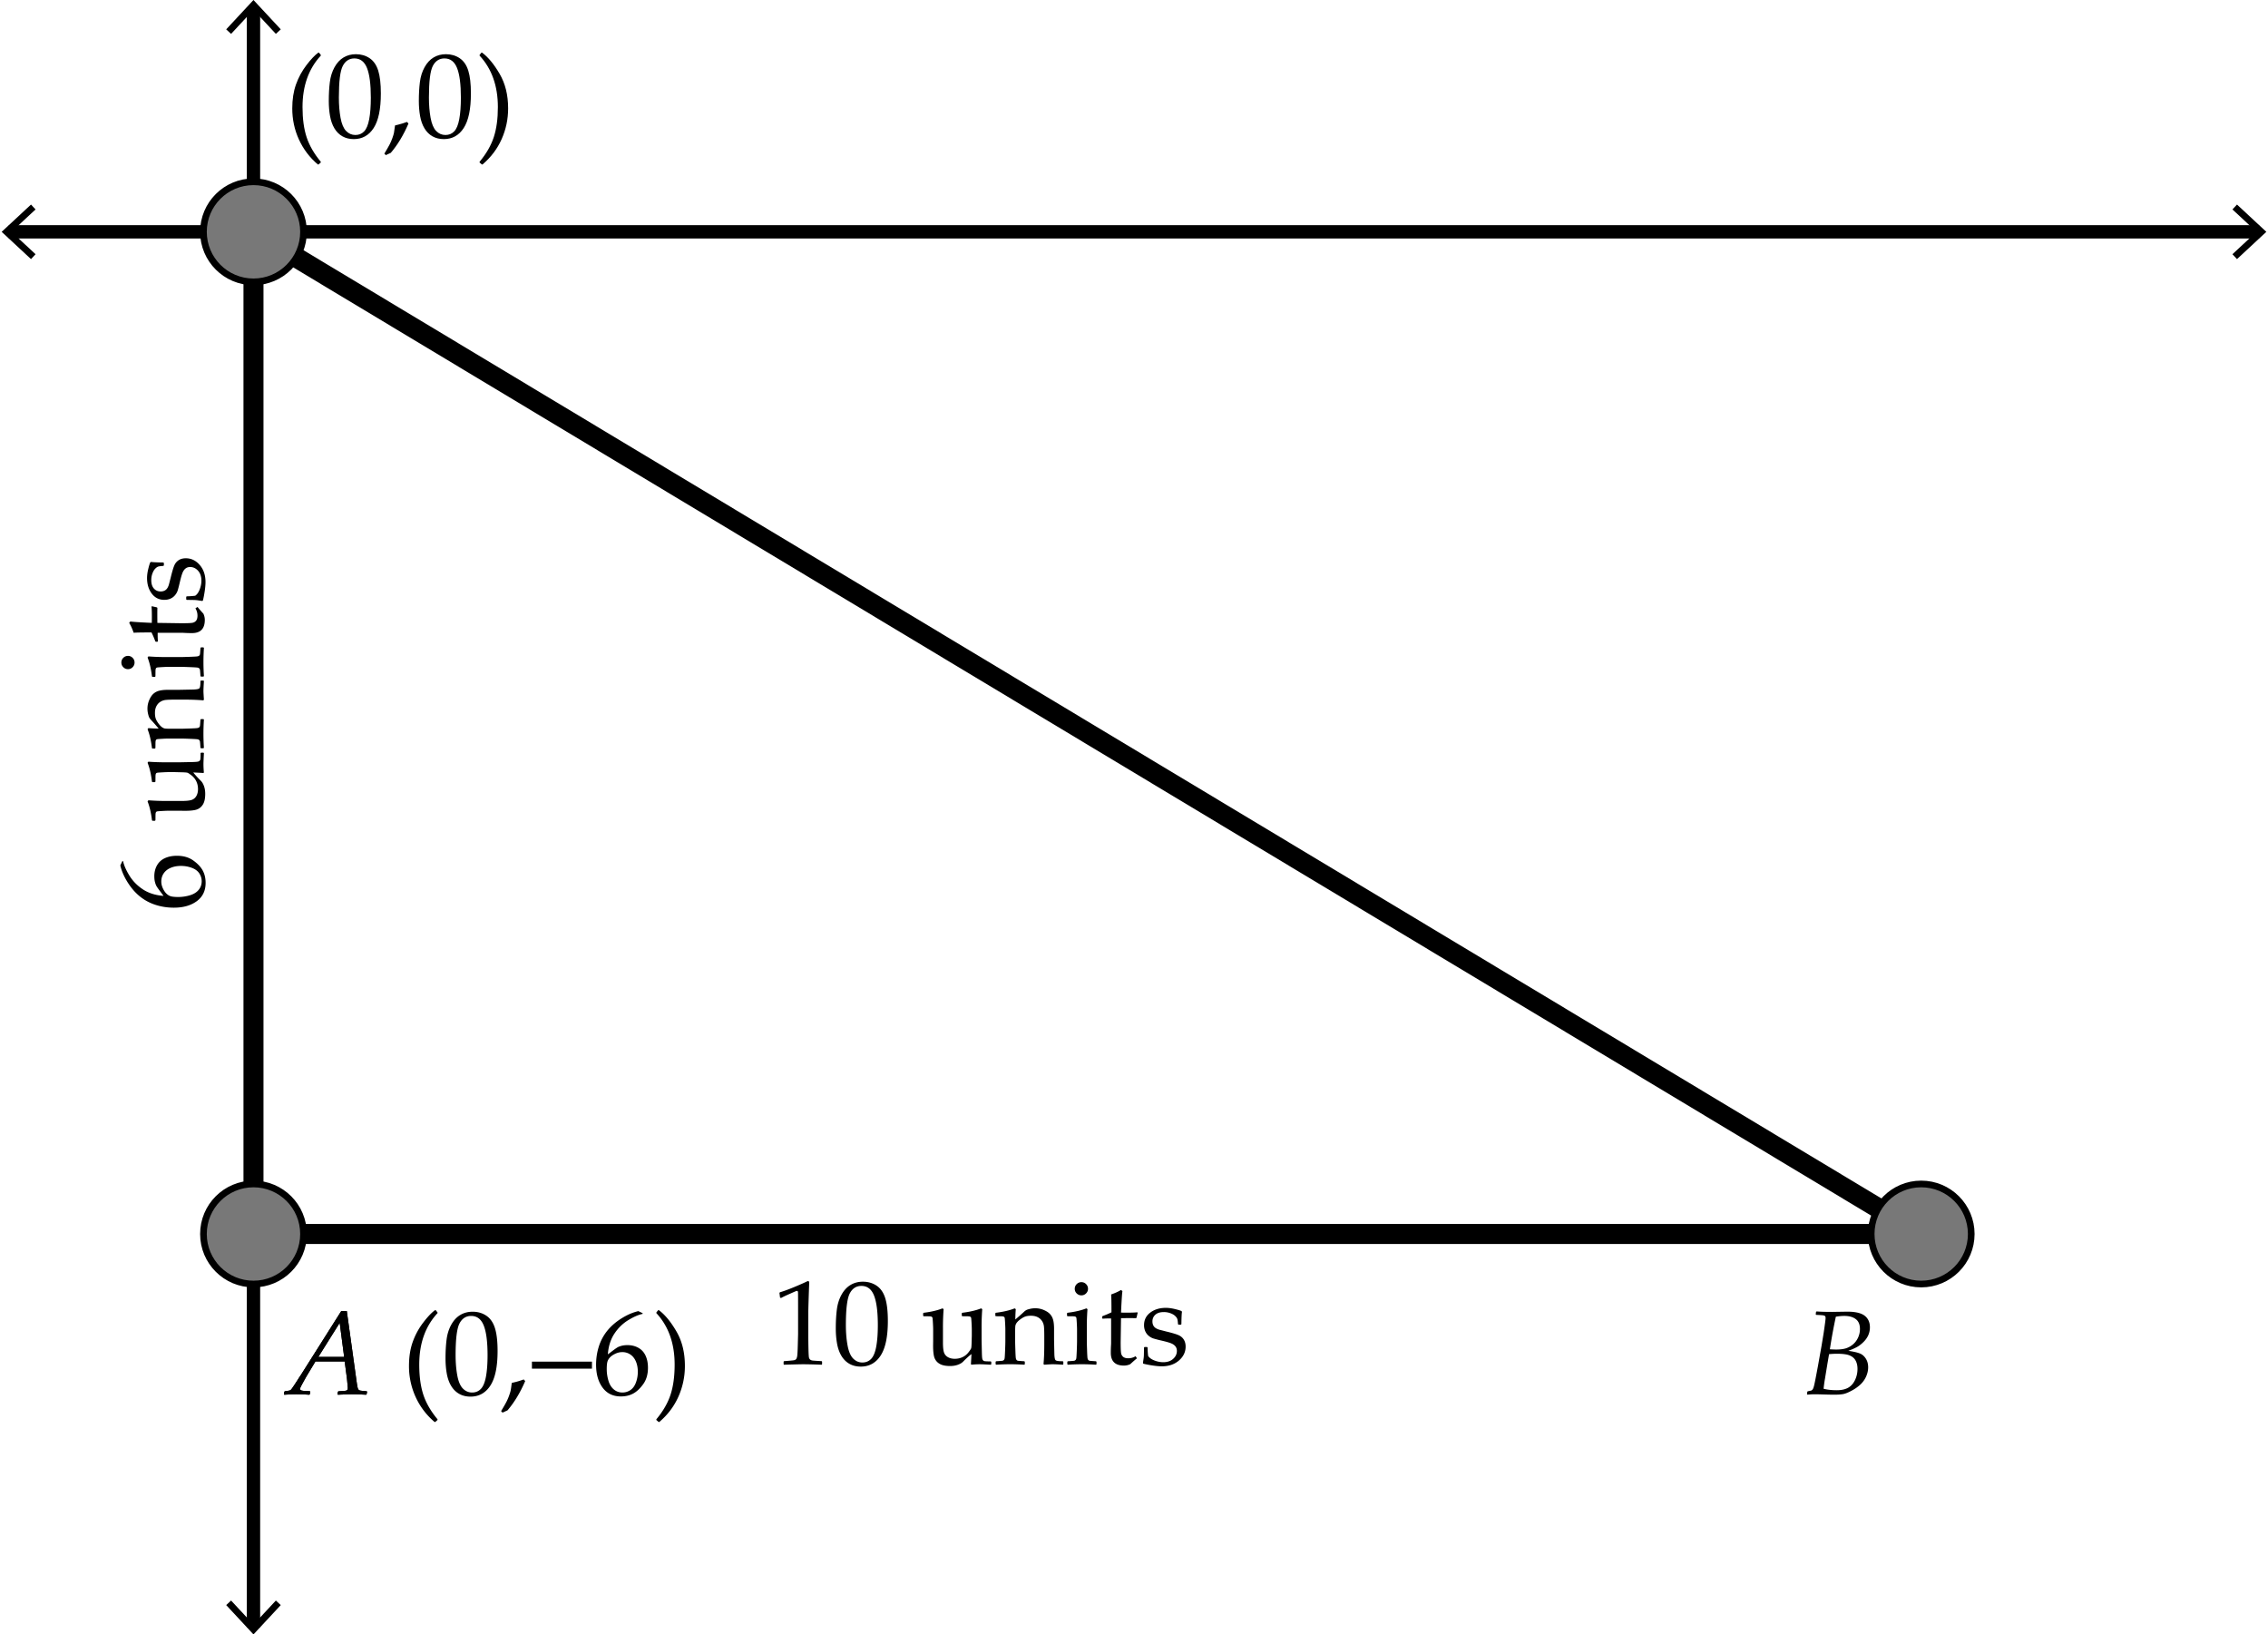 <svg xmlns="http://www.w3.org/2000/svg" width="340" height="245"><path fill="#FFF" d="M0 0h340v245H0z"/><path fill="none" stroke="#000" stroke-width="2" stroke-miterlimit="10" d="M38 1.084v242.832"/><path d="M33.91 4.398l.733.682 3.356-3.612 3.357 3.612.733-.682L37.999 0zM33.91 240.602l.733-.682 3.356 3.611 3.357-3.611.733.682-4.09 4.398z"/><path fill="none" stroke="#000" stroke-width="2" stroke-miterlimit="10" d="M1.334 34.75h337.332"/><path d="M4.648 38.84l.682-.733-3.612-3.356 3.612-3.357-.682-.733-4.398 4.09zM335.352 38.84l-.682-.733 3.611-3.356-3.611-3.357.682-.733 4.398 4.09z"/><g><path d="M47.654 24.657c-1.225-1.037-2.171-2.284-2.839-3.74s-1.002-3.013-1.002-4.671c0-1.348.188-2.546.562-3.595s.898-2.013 1.569-2.892 1.264-1.503 1.78-1.872l.097.009.272.343v.097c-1.828 1.969-2.742 4.541-2.742 7.717 0 1.758.204 3.259.611 4.504s1.118 2.477 2.131 3.696l-.009.105-.325.29-.105.009zM49.289 15.13c0-1.043.053-1.982.158-2.817s.338-1.579.699-2.232.812-1.143 1.354-1.468 1.159-.488 1.85-.488c.785 0 1.475.202 2.07.606s1.022 1.025 1.283 1.863.391 1.978.391 3.419c0 2.344-.359 4.069-1.077 5.177s-1.712 1.661-2.984 1.661c-.639 0-1.203-.138-1.692-.413s-.891-.674-1.204-1.195-.533-1.137-.659-1.846-.189-1.464-.189-2.267zm1.512-.51c0 1.113.083 2.127.25 3.041s.445 1.572.835 1.973.854.602 1.393.602c.521 0 .957-.179 1.305-.536s.604-.97.765-1.837.242-1.939.242-3.217c0-2.004-.19-3.486-.571-4.447s-1.011-1.441-1.89-1.441c-.768 0-1.348.372-1.74 1.116s-.589 2.326-.589 4.746zM57.621 23.031c.363-.604.624-1.058.782-1.362s.297-.625.417-.962.199-.596.237-.778.092-.557.163-1.125c.029-.012.193-.053.492-.123.41-.1.844-.234 1.301-.404l.22.246c-.744 1.729-1.626 3.19-2.646 4.386l-.747.343-.219-.221zM62.789 15.13c0-1.043.053-1.982.158-2.817s.338-1.579.699-2.232.812-1.143 1.354-1.468 1.159-.488 1.85-.488c.785 0 1.475.202 2.07.606s1.022 1.025 1.283 1.863.391 1.978.391 3.419c0 2.344-.359 4.069-1.077 5.177s-1.712 1.661-2.984 1.661c-.639 0-1.203-.138-1.692-.413s-.891-.674-1.204-1.195-.533-1.137-.659-1.846-.189-1.464-.189-2.267zm1.512-.51c0 1.113.083 2.127.25 3.041s.445 1.572.835 1.973.854.602 1.393.602c.521 0 .957-.179 1.305-.536s.604-.97.765-1.837.242-1.939.242-3.217c0-2.004-.19-3.486-.571-4.447s-1.011-1.441-1.89-1.441c-.768 0-1.348.372-1.74 1.116s-.589 2.326-.589 4.746zM72.334 24.657l-.105-.009-.334-.29v-.105c1.014-1.219 1.724-2.452 2.131-3.7s.611-2.748.611-4.5c0-3.176-.914-5.748-2.742-7.717v-.097l.272-.343.097-.009c.902.662 1.78 1.721 2.632 3.177s1.279 3.183 1.279 5.181c0 1.617-.324 3.154-.971 4.61s-1.604 2.724-2.87 3.802z"/></g><g><path d="M42.627 209.07l-.062-.07.062-.387.079-.062.51-.079c.146-.023.246-.05.299-.079s.108-.079.167-.149.19-.258.396-.562.475-.724.809-1.257l.193-.281 6.082-9.624h.826l1.477 10.617c.082.592.155.949.22 1.072s.161.199.29.229.463.067 1.002.114l.053.07-.072.378-.079.07a37.71 37.71 0 0 0-2.118-.07c-.398 0-1.099.023-2.101.07l-.061-.07.062-.378.079-.07c.727-.029 1.141-.073 1.244-.132s.154-.185.154-.378c0-.047-.041-.498-.123-1.354l-.343-2.602h-4.386l-1.239 2.057c-.117.193-.303.521-.558.984s-.401.743-.439.839a.69.69 0 0 0-.057.233c0 .1.057.175.171.224.114.051.543.09 1.288.119l.053.07-.064.388-.079.07c-.68-.047-1.318-.07-1.916-.07-.492 0-1.098.023-1.819.07zm5.098-5.669h3.867l-.668-5.106-3.199 5.106zM65.153 213.157a10.68 10.68 0 0 1-2.839-3.739 11.075 11.075 0 0 1-1.002-4.672c0-1.348.188-2.546.562-3.595s.898-2.013 1.569-2.892 1.264-1.503 1.78-1.872l.097.009.272.343v.097c-1.828 1.969-2.742 4.541-2.742 7.717 0 1.758.204 3.26.611 4.504.407 1.246 1.118 2.478 2.131 3.696l-.009.105-.325.29-.105.009zM66.788 203.63c0-1.043.053-1.981.158-2.817.105-.834.338-1.578.699-2.232.36-.652.812-1.143 1.354-1.467.542-.326 1.159-.488 1.85-.488.785 0 1.475.202 2.07.606s1.022 1.025 1.283 1.863.391 1.978.391 3.419c0 2.344-.359 4.069-1.077 5.177s-1.712 1.661-2.984 1.661c-.639 0-1.203-.138-1.692-.413s-.891-.674-1.204-1.195-.533-1.137-.659-1.846-.189-1.465-.189-2.268zm1.512-.51c0 1.113.083 2.127.25 3.041s.445 1.571.835 1.974c.39.4.854.602 1.393.602.521 0 .957-.179 1.305-.536s.604-.97.765-1.837.242-1.939.242-3.217c0-2.004-.19-3.486-.571-4.447s-1.011-1.441-1.89-1.441c-.768 0-1.348.372-1.74 1.116s-.589 2.325-.589 4.745zM75.12 211.531c.363-.604.624-1.058.782-1.362s.297-.626.417-.962c.12-.338.199-.597.237-.778s.092-.557.163-1.125c.029-.012.193-.053.492-.123.41-.1.844-.234 1.301-.404l.22.246c-.744 1.729-1.626 3.19-2.646 4.386l-.747.343-.219-.221zM79.743 205.159v-1.046h9v1.046h-9zM96.337 196.845v.105c-.639.135-1.367.454-2.184.958s-1.504 1.181-2.061 2.03-.879 1.875-.967 3.076c.199-.141.428-.311.686-.51.334-.252.579-.425.734-.519s.363-.176.624-.246.561-.105.901-.105c.604 0 1.146.133 1.626.4.48.266.841.658 1.081 1.178.24.518.36 1.123.36 1.814 0 .979-.237 1.797-.712 2.457-.475.658-.979 1.131-1.512 1.414-.533.285-1.146.427-1.837.427-1.178 0-2.092-.44-2.742-1.323-.65-.881-.976-2.028-.976-3.44 0-.938.136-1.839.409-2.702a7.234 7.234 0 0 1 1.244-2.348c.557-.699 1.267-1.322 2.131-1.867s1.715-.914 2.553-1.107l.642.308zm-5.379 8.384c0 .58.083 1.154.25 1.723s.435 1.008.804 1.318.803.466 1.301.466c.428 0 .823-.12 1.187-.36s.64-.616.831-1.13c.19-.512.286-1.053.286-1.621s-.094-1.076-.281-1.525c-.188-.447-.46-.797-.817-1.045a2.12 2.12 0 0 0-1.248-.374c-.352 0-.703.085-1.055.255s-.623.363-.813.58-.312.447-.365.689c-.054.244-.08.585-.08 1.024zM98.833 213.157l-.105-.009-.334-.29v-.105c1.014-1.219 1.724-2.452 2.131-3.7s.611-2.748.611-4.5c0-3.176-.914-5.748-2.742-7.717v-.097l.272-.343.097-.009c.902.662 1.78 1.722 2.632 3.177.853 1.457 1.279 3.184 1.279 5.182a11.22 11.22 0 0 1-.971 4.609c-.648 1.457-1.604 2.724-2.87 3.802z"/></g><g><path d="M270.962 209.062l-.07-.062.044-.378.07-.07c.328-.059.519-.103.571-.132s.11-.085.171-.167c.062-.082.131-.27.207-.562s.27-1.274.58-2.944l.536-3.006.316-1.925c.193-1.307.29-2.051.29-2.232 0-.152-.031-.257-.092-.312-.062-.057-.184-.094-.365-.115-.182-.02-.501-.039-.958-.057l-.062-.079.044-.369.088-.07c.533.047 1.321.07 2.364.07l2.215-.035c1.225 0 2.1.204 2.623.61.525.408.787.986.787 1.736 0 .416-.08.809-.242 1.178a3.29 3.29 0 0 1-.738 1.041c-.33.326-.666.579-1.006.761s-.756.363-1.248.545c.791.117 1.367.249 1.727.396.361.146.658.402.893.77.234.365.352.801.352 1.305 0 .451-.097.899-.29 1.345s-.466.839-.817 1.183a5.963 5.963 0 0 1-1.305.939c-.52.285-.942.462-1.271.532s-.791.105-1.389.105c-.398 0-.981-.012-1.749-.035-.51-.018-.888-.026-1.134-.026-.386-.002-.767.019-1.142.06zm2.417-.888c.557.146 1.216.22 1.978.22.686 0 1.248-.122 1.688-.364.439-.244.785-.626 1.037-1.147s.378-1.084.378-1.688c0-.486-.094-.901-.281-1.243-.188-.344-.483-.6-.888-.77s-1.037-.255-1.898-.255c-.398 0-.797.021-1.195.062l-.246 1.441-.36 2.197a19.78 19.78 0 0 0-.213 1.547zm.94-5.915c.398.023.715.035.949.035.574 0 1.05-.058 1.429-.171.377-.115.73-.307 1.059-.576s.589-.609.782-1.02.29-.85.29-1.318c0-.668-.209-1.16-.629-1.477-.418-.316-.988-.475-1.709-.475-.398 0-.823.038-1.274.114a80.796 80.796 0 0 0-.897 4.888z"/></g><g><path d="M42.627 209.07l-.062-.07.062-.387.079-.062.51-.079c.146-.023.246-.05.299-.079s.108-.079.167-.149.19-.258.396-.562.475-.724.809-1.257l.193-.281 6.082-9.624h.826l1.477 10.617c.082.592.155.949.22 1.072s.161.199.29.229.463.067 1.002.114l.053.07-.072.378-.079.07a37.71 37.71 0 0 0-2.118-.07c-.398 0-1.099.023-2.101.07l-.061-.07.062-.378.079-.07c.727-.029 1.141-.073 1.244-.132s.154-.185.154-.378c0-.047-.041-.498-.123-1.354l-.343-2.602h-4.386l-1.239 2.057c-.117.193-.303.521-.558.984s-.401.743-.439.839a.69.69 0 0 0-.057.233c0 .1.057.175.171.224.114.051.543.09 1.288.119l.053.07-.064.388-.079.07c-.68-.047-1.318-.07-1.916-.07-.492 0-1.098.023-1.819.07zm5.098-5.669h3.867l-.668-5.106-3.199 5.106z"/></g><g stroke="#000" stroke-miterlimit="10"><path fill="none" stroke-width="3" d="M38 34.75l250.012 150.226M288.012 184.976H35.5M38 184.976V34.75"/><circle fill="#787878" cx="38" cy="34.75" r="7.5"/><circle fill="#787878" cx="38" cy="184.976" r="7.5"/><circle fill="#787878" cx="288.012" cy="184.976" r="7.5"/></g><g><path d="M18.345 129.08h.105c.135.639.454 1.366.958 2.184s1.181 1.504 2.03 2.061 1.875.879 3.076.967a21.36 21.36 0 0 0-.51-.686c-.252-.334-.425-.578-.519-.733s-.176-.363-.246-.624-.105-.561-.105-.9c0-.604.133-1.146.4-1.627s.659-.84 1.178-1.08 1.124-.361 1.815-.361c.979 0 1.797.238 2.457.713s1.131.979 1.415 1.512.426 1.145.426 1.836c0 1.178-.441 2.092-1.323 2.742s-2.029.977-3.441.977c-.938 0-1.838-.137-2.703-.409s-1.646-.687-2.347-1.243-1.323-1.268-1.868-2.132-.914-1.716-1.107-2.554l.309-.643zm8.384 5.379c.58 0 1.154-.084 1.723-.251s1.008-.435 1.318-.804.466-.803.466-1.301c0-.428-.12-.824-.36-1.188s-.617-.64-1.129-.83-1.053-.285-1.622-.285-1.077.094-1.525.281-.797.459-1.046.816-.374.773-.374 1.248c0 .352.085.703.255 1.055s.363.623.58.813.447.312.69.364.585.082 1.024.082zM22.124 120.133l.114-.168a36.31 36.31 0 0 0 2.927.098h2.048c.75 0 1.271-.058 1.564-.172s.517-.312.672-.594.233-.615.233-1.002c0-.428-.083-.816-.25-1.168s-.403-.646-.708-.884-.51-.374-.615-.409-.401-.059-.888-.07l-.984-.025h-.949c-.234 0-.554.012-.958.035s-.653.042-.747.057-.163.061-.207.137-.066.229-.066.457l-.009.738-.07.078h-.378l-.07-.07c-.135-1.119-.354-2.062-.659-2.83l.114-.166c.768.064 1.743.096 2.927.096h1.547c.088 0 .806-.014 2.153-.043.498-.012.801-.043.91-.093s.185-.118.229-.206.066-.35.066-.783v-.246l.07-.078h.352l.079.07c-.047.826-.07 1.379-.07 1.66 0 .357.021.771.062 1.24l-.07.078a88.095 88.095 0 0 0-1.521-.078c.287.369.671.791 1.151 1.266.182.182.334.441.457.781s.185.727.185 1.16c0 .656-.104 1.168-.312 1.534s-.495.626-.861.778-.998.229-1.894.229l-.694-.01H25.29c-.234 0-.554.012-.958.035s-.653.043-.747.058-.163.06-.207.136-.066.229-.066.457l-.009.738-.07.08h-.378l-.07-.07c-.137-1.12-.356-2.064-.661-2.831zM22.124 109.312l.114-.166c.393.035.908.059 1.547.07a26.386 26.386 0 0 0-1.178-1.336c-.111-.123-.193-.239-.246-.348s-.108-.289-.167-.541-.088-.51-.088-.773c0-.445.091-.877.272-1.296s.397-.735.646-.949.543-.362.883-.444.759-.123 1.257-.123h1.547c.1 0 .829-.014 2.188-.043.557-.012.888-.074.993-.186s.158-.475.158-1.09l.07-.07h.38l.07.07c-.047.744-.07 1.248-.07 1.512 0 .152.023.58.07 1.283l-.097.105c-.762-.076-1.755-.113-2.979-.113h-1.151c-.691 0-1.189.016-1.494.048s-.582.13-.831.294-.442.385-.58.66-.207.604-.207.984c0 .305.031.564.092.781s.188.461.378.73.369.469.536.598.322.206.466.232.45.039.918.039h1.529c.129 0 .543-.012 1.244-.035s1.109-.048 1.226-.074.202-.066.255-.119.086-.117.101-.193.04-.393.075-.949l.07-.078h.369l.079.07c-.047.732-.07 1.438-.07 2.117 0 .674.023 1.377.07 2.109l-.079.08h-.369l-.07-.08c-.035-.568-.062-.889-.079-.962s-.054-.138-.11-.193-.141-.094-.255-.114-.492-.044-1.134-.07-1.126-.039-1.455-.039h-1.731c-.234 0-.554.012-.958.035s-.653.042-.747.057-.163.061-.207.137-.066.229-.066.457l-.009.738-.07.078h-.378l-.07-.07c-.134-1.119-.353-2.062-.658-2.83zM18.195 99.311c0-.275.097-.51.29-.703s.428-.289.703-.289c.27 0 .501.096.694.289s.29.428.29.703c0 .27-.095.503-.286.699s-.423.295-.699.295-.51-.099-.703-.295-.289-.43-.289-.699zm3.929-.747l.114-.168a36.31 36.31 0 0 0 2.927.098h1.986c.129 0 .543-.012 1.244-.035s1.109-.049 1.226-.075.202-.065.255-.118.086-.117.101-.193.04-.393.075-.949l.07-.08h.369l.079.07c-.047.732-.07 1.439-.07 2.119 0 .674.023 1.377.07 2.109l-.079.078h-.369l-.07-.078c-.035-.568-.062-.89-.079-.963s-.054-.138-.11-.193-.141-.094-.255-.114-.492-.044-1.134-.07-1.126-.04-1.455-.04h-1.731c-.234 0-.554.012-.958.035s-.653.043-.747.058-.163.06-.207.136-.066.229-.066.457l-.009.738-.07.08h-.378l-.07-.07c-.135-1.121-.354-2.064-.659-2.832zM23.601 96.199h-.229l-.088-.061a12.582 12.582 0 0 0-.571-1.336c-1.529 0-2.42.018-2.672.053-.211-.604-.437-1.1-.677-1.486l.176-.211c.369.059 1.441.129 3.217.211.006-.293.009-.609.009-.949 0-.691-.018-1.186-.053-1.484l.062-.062.738.168.079.07c-.006.299-.009.629-.009.992 0 .328.003.75.009 1.266l3.577.053c.826 0 1.367-.019 1.622-.057s.454-.144.598-.316.215-.43.215-.77c0-.393-.103-.756-.308-1.09l.316-.211c.1.141.393.479.879 1.012.141.305.211.615.211.932 0 1.318-.639 1.977-1.916 1.977-.469 0-.867-.012-1.195-.035a5.142 5.142 0 0 0-.308-.008h-3.647v.359c0 .264.012.566.035.906l-.07.077zM27.916 89.846v-.379l.079-.078a11.96 11.96 0 0 0 1.266-.088c.275-.182.5-.496.672-.941s.259-.885.259-1.318c0-.621-.167-1.117-.501-1.489s-.732-.558-1.195-.558c-.252 0-.47.067-.655.202s-.337.338-.457.611-.262.76-.426 1.463c-.141.604-.25 1.025-.33 1.266s-.212.473-.4.695-.417.393-.69.51-.573.176-.901.176c-.785 0-1.414-.312-1.885-.937s-.708-1.401-.708-2.333c0-.393.054-.821.163-1.284s.212-.814.312-1.055l.123-.079c.234.047.85.076 1.846.088l.079.079v.352l-.079.079c-.357.023-.608.056-.751.097s-.299.146-.466.316-.308.41-.422.721a2.838 2.838 0 0 0-.171.985c0 .357.053.657.158.9s.265.439.479.589.473.224.778.224c.223 0 .422-.045.598-.136s.318-.229.426-.417.186-.385.233-.59l.246-.957c.199-.821.372-1.408.519-1.763s.368-.628.664-.822.655-.29 1.077-.29c.809 0 1.503.334 2.083 1.002s.87 1.527.87 2.576c0 .369-.041.827-.123 1.375s-.173 1.016-.272 1.402l-.114.043-.589-.088c-.182-.029-.365-.047-.549-.053s-.573-.012-1.165-.018l-.081-.078zM117.095 194.568l-.158-.053-.088-.721.088-.088c.586-.17 1.327-.442 2.224-.817s1.538-.662 1.925-.861l.229.088c-.094 2.566-.141 4.107-.141 4.623V200c0 .803.009 1.557.026 2.264.018.705.044 1.121.079 1.248.035.125.095.224.18.294s.204.116.356.136c.152.021.606.052 1.362.093l.062.07v.396l-.062.07a85.483 85.483 0 0 0-2.716-.07c-.398 0-1.374.023-2.927.07l-.062-.07v-.396l.07-.07c.879-.064 1.381-.111 1.507-.141s.223-.081.29-.153c.067-.074.122-.213.163-.418s.075-.812.101-1.819l.04-1.547v-3.463c0-1.699-.004-2.622-.013-2.769s-.06-.22-.154-.22c-.023 0-.056.006-.097.018s-.17.064-.387.158l-.87.387c-.362.158-.705.325-1.027.5zM125.295 199.13c0-1.043.053-1.981.158-2.817.105-.834.338-1.578.699-2.232.36-.652.812-1.143 1.354-1.467.542-.326 1.159-.488 1.85-.488.785 0 1.475.202 2.07.606s1.022 1.025 1.283 1.863.391 1.978.391 3.419c0 2.344-.359 4.069-1.077 5.177s-1.712 1.661-2.984 1.661c-.639 0-1.203-.138-1.692-.413s-.891-.674-1.204-1.195-.533-1.137-.659-1.846-.189-1.465-.189-2.268zm1.512-.51c0 1.113.083 2.127.25 3.041s.445 1.571.835 1.974c.39.4.854.602 1.393.602.521 0 .957-.179 1.305-.536s.604-.97.765-1.837.242-1.939.242-3.217c0-2.004-.19-3.486-.571-4.447s-1.011-1.441-1.89-1.441c-.768 0-1.348.372-1.74 1.116s-.589 2.325-.589 4.745zM141.291 196.124l.167.114a36.376 36.376 0 0 0-.097 2.927v2.048c0 .75.057 1.271.171 1.564s.312.518.593.672c.281.156.615.233 1.002.233.428 0 .817-.083 1.169-.251.352-.166.646-.402.883-.707s.374-.51.409-.615.059-.401.07-.888l.026-.984v-.949c0-.234-.012-.554-.035-.958s-.042-.653-.057-.747-.06-.163-.136-.206c-.076-.045-.229-.066-.457-.066l-.738-.009-.079-.07v-.378l.07-.07c1.119-.135 2.062-.354 2.83-.659l.167.114a36.376 36.376 0 0 0-.097 2.927v1.547c0 .088.015.806.044 2.153.012.498.042.801.092.91.05.107.119.184.207.229.088.043.349.065.782.065h.246l.079.07v.352l-.07.079c-.826-.047-1.38-.07-1.661-.07-.357 0-.771.021-1.239.062l-.079-.07c.035-.598.062-1.104.079-1.521-.369.287-.791.671-1.266 1.151-.182.182-.442.334-.782.457s-.727.185-1.16.185c-.656 0-1.167-.104-1.534-.312a1.741 1.741 0 0 1-.778-.861c-.152-.365-.229-.997-.229-1.894l.009-.694v-1.714c0-.234-.012-.554-.035-.958s-.042-.653-.057-.747-.06-.163-.136-.206c-.076-.045-.229-.066-.457-.066l-.738-.009-.079-.07v-.378l.07-.07c1.12-.138 2.063-.357 2.831-.662zM152.11 196.124l.167.114c-.035.393-.059.908-.07 1.547.469-.387.914-.779 1.336-1.178.123-.111.239-.193.347-.246s.289-.108.541-.167.51-.088.773-.088c.445 0 .877.091 1.296.272s.735.396.949.646c.214.248.362.543.444.883s.123.759.123 1.257v1.547c0 .1.015.829.044 2.188.012.557.073.888.185.993s.475.158 1.09.158l.07.07v.378l-.07.07a29.102 29.102 0 0 0-1.512-.07c-.152 0-.58.023-1.283.07l-.105-.097c.076-.762.114-1.755.114-2.979v-1.151c0-.691-.016-1.189-.048-1.494s-.13-.581-.294-.831a1.685 1.685 0 0 0-.659-.58c-.275-.137-.604-.206-.984-.206-.305 0-.565.03-.782.093-.217.061-.46.188-.729.377-.27.191-.469.369-.598.537a1.108 1.108 0 0 0-.233.465c-.026.145-.04.45-.04.919v1.529c0 .129.012.544.035 1.243.023.701.048 1.109.075 1.227s.066.202.119.255.117.087.193.101c.076.016.393.04.949.075l.079.07v.369l-.07.079a33.073 33.073 0 0 0-2.118-.07c-.674 0-1.377.023-2.109.07l-.079-.079v-.369l.079-.07c.568-.035.889-.062.962-.079s.138-.055.193-.109a.47.47 0 0 0 .114-.256c.021-.113.044-.492.07-1.133.026-.643.04-1.127.04-1.455v-1.731c0-.234-.012-.554-.035-.958s-.042-.653-.057-.747-.06-.163-.136-.206c-.076-.045-.229-.066-.457-.066l-.738-.009-.079-.07v-.378l.07-.07c1.117-.136 2.061-.355 2.828-.66zM162.859 196.124l.167.114a36.376 36.376 0 0 0-.097 2.927v1.986c0 .129.012.544.035 1.243.023.701.048 1.109.075 1.227s.066.202.119.255.117.087.193.101c.076.016.393.04.949.075l.079.07v.369l-.07.079a33.073 33.073 0 0 0-2.118-.07c-.674 0-1.377.023-2.109.07l-.079-.079v-.369l.079-.07c.568-.035.889-.062.962-.079s.138-.055.193-.109a.47.47 0 0 0 .114-.256c.021-.113.044-.492.07-1.133.026-.643.04-1.127.04-1.455v-1.731c0-.234-.012-.554-.035-.958s-.042-.653-.057-.747-.06-.163-.136-.206c-.076-.045-.229-.066-.457-.066l-.738-.009-.079-.07v-.378l.07-.07c1.119-.137 2.063-.356 2.83-.661zm-.747-3.929c.275 0 .51.097.703.29s.29.428.29.703c0 .27-.097.501-.29.694s-.428.29-.703.29a.968.968 0 0 1-.699-.286c-.196-.189-.294-.423-.294-.698s.098-.51.294-.703.43-.29.699-.29zM165.224 197.601v-.229l.062-.088c.551-.205.996-.396 1.336-.571 0-1.529-.018-2.42-.053-2.672.604-.211 1.099-.437 1.485-.677l.211.176c-.059.369-.129 1.441-.211 3.217.293.006.609.009.949.009.691 0 1.187-.018 1.485-.053l.062.062-.167.738-.07.079c-.299-.006-.63-.009-.993-.009-.328 0-.75.003-1.266.009l-.053 3.577c0 .826.019 1.366.058 1.622a.922.922 0 0 0 .316.598c.172.143.429.215.769.215.393 0 .756-.103 1.09-.308l.211.316c-.141.1-.478.393-1.011.879a2.197 2.197 0 0 1-.932.211c-1.318 0-1.978-.639-1.978-1.916 0-.469.012-.867.035-1.195.006-.1.009-.202.009-.308v-3.647h-.36c-.264 0-.565.012-.905.035l-.079-.07zM171.578 201.916h.378l.079.079c.012.492.041.914.088 1.266.182.275.495.499.94.673.445.172.885.259 1.318.259.621 0 1.118-.167 1.489-.501.373-.334.559-.732.559-1.195 0-.252-.067-.471-.202-.654-.135-.186-.339-.338-.61-.457-.273-.121-.761-.263-1.464-.427a17.979 17.979 0 0 1-1.266-.329c-.24-.08-.472-.213-.694-.4s-.393-.418-.51-.689a2.263 2.263 0 0 1-.176-.901c0-.785.312-1.413.936-1.886.625-.471 1.402-.707 2.334-.707.393 0 .82.055 1.283.162.463.109.814.213 1.055.312l.079.123c-.047.234-.076.85-.088 1.846l-.079.079h-.352l-.079-.079c-.023-.357-.056-.607-.097-.752-.041-.143-.146-.299-.316-.465-.17-.168-.41-.309-.721-.422a2.814 2.814 0 0 0-.984-.172c-.357 0-.658.053-.9.158a1.378 1.378 0 0 0-.59.479 1.339 1.339 0 0 0-.224.778c0 .223.046.422.136.598.092.176.23.317.418.427.188.107.384.186.589.232l.958.246c.82.199 1.408.372 1.762.519.355.146.629.368.822.663.193.297.29.655.29 1.077 0 .809-.334 1.503-1.002 2.083s-1.526.87-2.575.87c-.369 0-.828-.041-1.375-.123a14.155 14.155 0 0 1-1.402-.272l-.044-.114.088-.589c.029-.182.047-.365.053-.549.006-.186.012-.573.018-1.165l.078-.081z"/></g></svg>